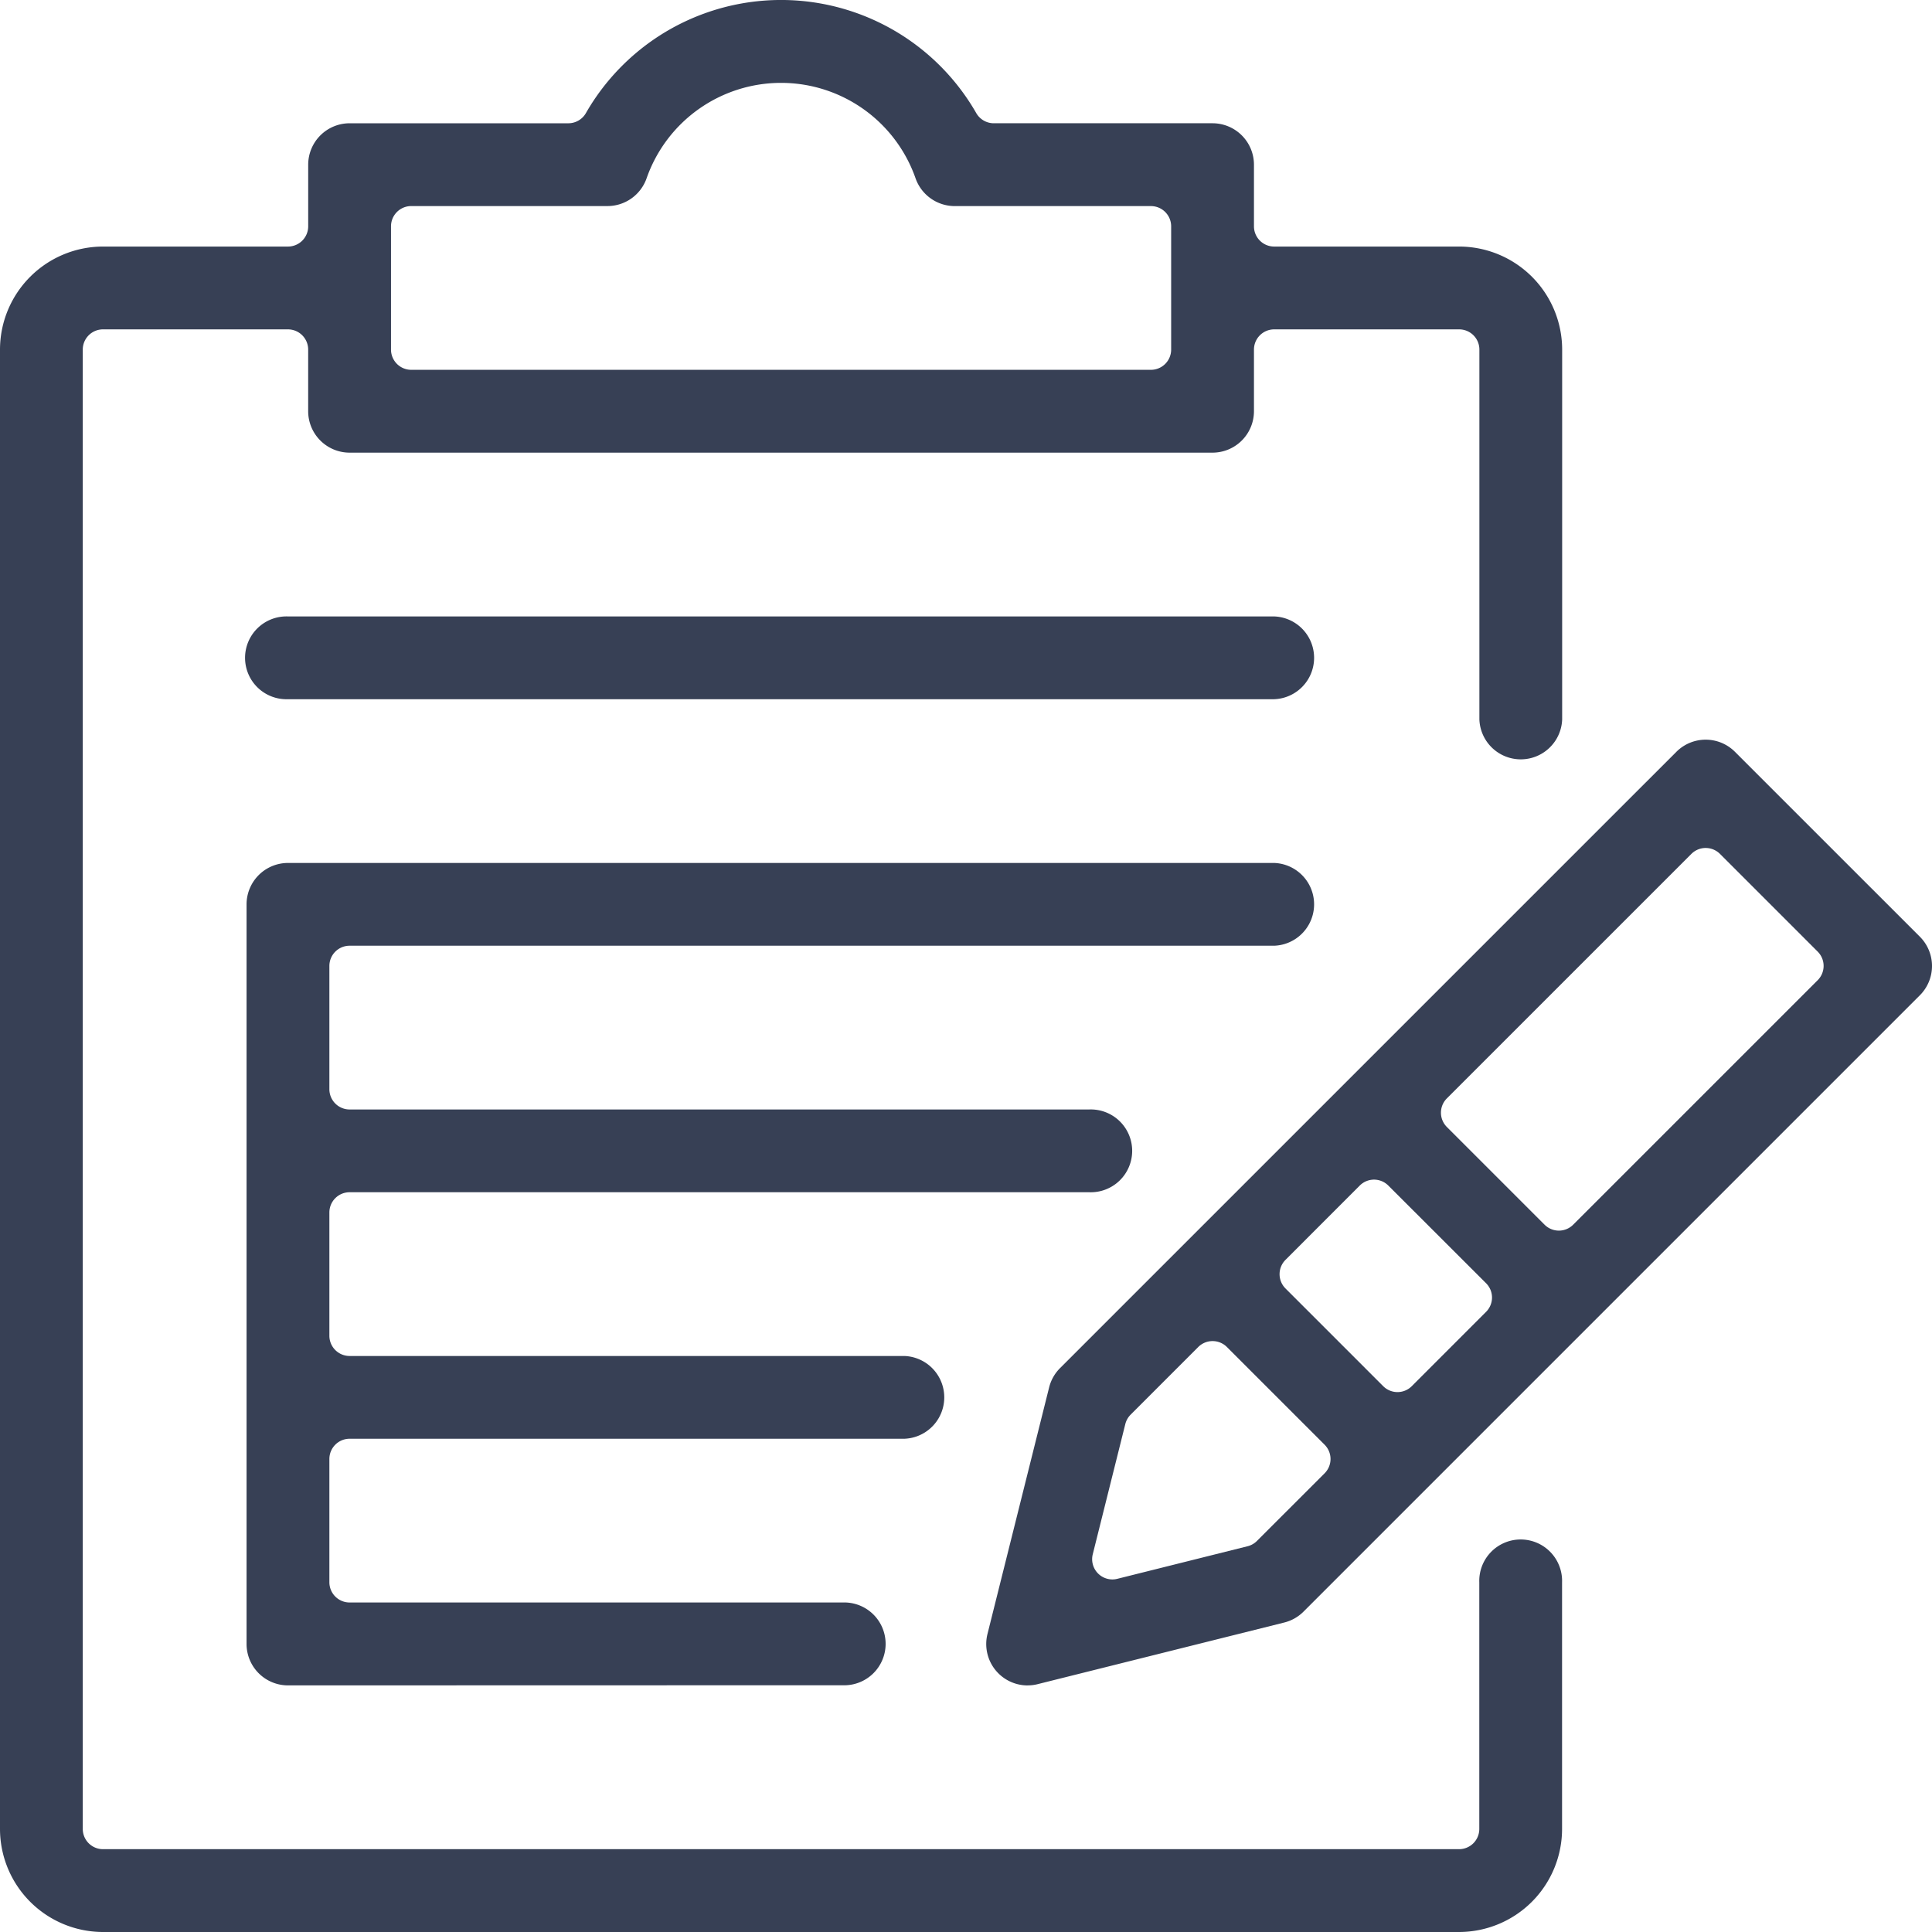 <svg id="Group_82458" data-name="Group 82458" xmlns="http://www.w3.org/2000/svg" xmlns:xlink="http://www.w3.org/1999/xlink" width="142.387" height="142.387" viewBox="0 0 142.387 142.387">
  <defs>
    <clipPath id="clip-path">
      <rect id="Rectangle_28545" data-name="Rectangle 28545" width="142.387" height="142.387" fill="#374055"/>
    </clipPath>
  </defs>
  <g id="Group_82457" data-name="Group 82457" clip-path="url(#clip-path)">
    <path id="Path_450467" data-name="Path 450467" d="M7.594,142.387A7.6,7.6,0,0,1,0,134.792V25.765a7.6,7.6,0,0,1,7.594-7.594H21.223a1.491,1.491,0,0,0,1.491-1.491V12.137a3.055,3.055,0,0,1,3.052-3.052H41.887a1.492,1.492,0,0,0,1.291-.745,16.578,16.578,0,0,1,28.774,0,1.491,1.491,0,0,0,1.291.744H89.364a3.056,3.056,0,0,1,3.052,3.052V16.68a1.491,1.491,0,0,0,1.491,1.491h13.628a7.6,7.6,0,0,1,7.595,7.594V53.022a3.052,3.052,0,0,1-6.1,0V25.765a1.491,1.491,0,0,0-1.491-1.491H93.907a1.491,1.491,0,0,0-1.491,1.491v4.543a3.056,3.056,0,0,1-3.052,3.052h-63.6a3.056,3.056,0,0,1-3.052-3.052V25.765a1.491,1.491,0,0,0-1.491-1.491H7.594A1.491,1.491,0,0,0,6.1,25.765V134.792a1.491,1.491,0,0,0,1.491,1.491h99.941a1.491,1.491,0,0,0,1.491-1.491V116.621a3.052,3.052,0,1,1,6.1,0v18.171a7.6,7.6,0,0,1-7.595,7.595Zm22.714-127.2a1.491,1.491,0,0,0-1.491,1.491v9.086a1.491,1.491,0,0,0,1.491,1.491H84.822a1.491,1.491,0,0,0,1.491-1.491V16.68a1.491,1.491,0,0,0-1.491-1.491H70.359a3.065,3.065,0,0,1-2.877-2.03,10.5,10.5,0,0,0-19.835,0,3.059,3.059,0,0,1-2.876,2.028Z" fill="#374055"/>
    <path id="Path_450468" data-name="Path 450468" d="M30.734,75.308a3.052,3.052,0,1,1,0-6.1h72.684a3.052,3.052,0,0,1,0,6.1Z" transform="translate(-9.511 -23.777)" fill="#374055"/>
    <path id="Path_450469" data-name="Path 450469" d="M30.734,157.5a3.055,3.055,0,0,1-3.052-3.052V99.939a3.055,3.055,0,0,1,3.052-3.052h72.684a3.052,3.052,0,0,1,0,6.1H35.277a1.491,1.491,0,0,0-1.491,1.491v9.086a1.491,1.491,0,0,0,1.491,1.491H89.789a3.052,3.052,0,1,1,0,6.1H35.277a1.491,1.491,0,0,0-1.491,1.491v9.086a1.491,1.491,0,0,0,1.491,1.491H76.161a3.052,3.052,0,0,1,0,6.1H35.277a1.491,1.491,0,0,0-1.491,1.491v9.085a1.491,1.491,0,0,0,1.491,1.491H71.618a3.052,3.052,0,1,1,0,6.1Z" transform="translate(-9.511 -33.288)" fill="#374055"/>
    <path id="Path_450470" data-name="Path 450470" d="M113.781,152.748a3.051,3.051,0,0,1-2.96-3.79l4.544-18.174a3.049,3.049,0,0,1,.8-1.417L161.594,83.94a3.051,3.051,0,0,1,4.315,0l13.629,13.628a3.051,3.051,0,0,1,0,4.316L134.11,147.312a3.045,3.045,0,0,1-1.419.8l-18.172,4.542a3,3,0,0,1-.738.091m13.628-25.375a1.491,1.491,0,0,0-1.054.437l-4.982,4.984a1.486,1.486,0,0,0-.393.692l-2.4,9.6a1.492,1.492,0,0,0,1.447,1.853,1.474,1.474,0,0,0,.361-.045l9.6-2.4a1.484,1.484,0,0,0,.693-.392l4.986-4.984a1.49,1.49,0,0,0,0-2.108l-7.2-7.2a1.491,1.491,0,0,0-1.054-.437m11.9-11.9a1.49,1.49,0,0,0-1.054.437l-5.474,5.477a1.491,1.491,0,0,0,0,2.108l7.2,7.2a1.49,1.49,0,0,0,2.108,0l5.475-5.477a1.49,1.49,0,0,0,0-2.108l-7.206-7.2a1.49,1.49,0,0,0-1.054-.437m24.445-24.442a1.488,1.488,0,0,0-1.054.437l-18.02,18.018a1.49,1.49,0,0,0,0,2.109l7.2,7.2a1.49,1.49,0,0,0,2.108,0l18.02-18.018a1.49,1.49,0,0,0,0-2.108l-7.2-7.2a1.486,1.486,0,0,0-1.054-.437" transform="translate(-38.045 -28.533)" fill="#374055"/>
  </g>
</svg>

